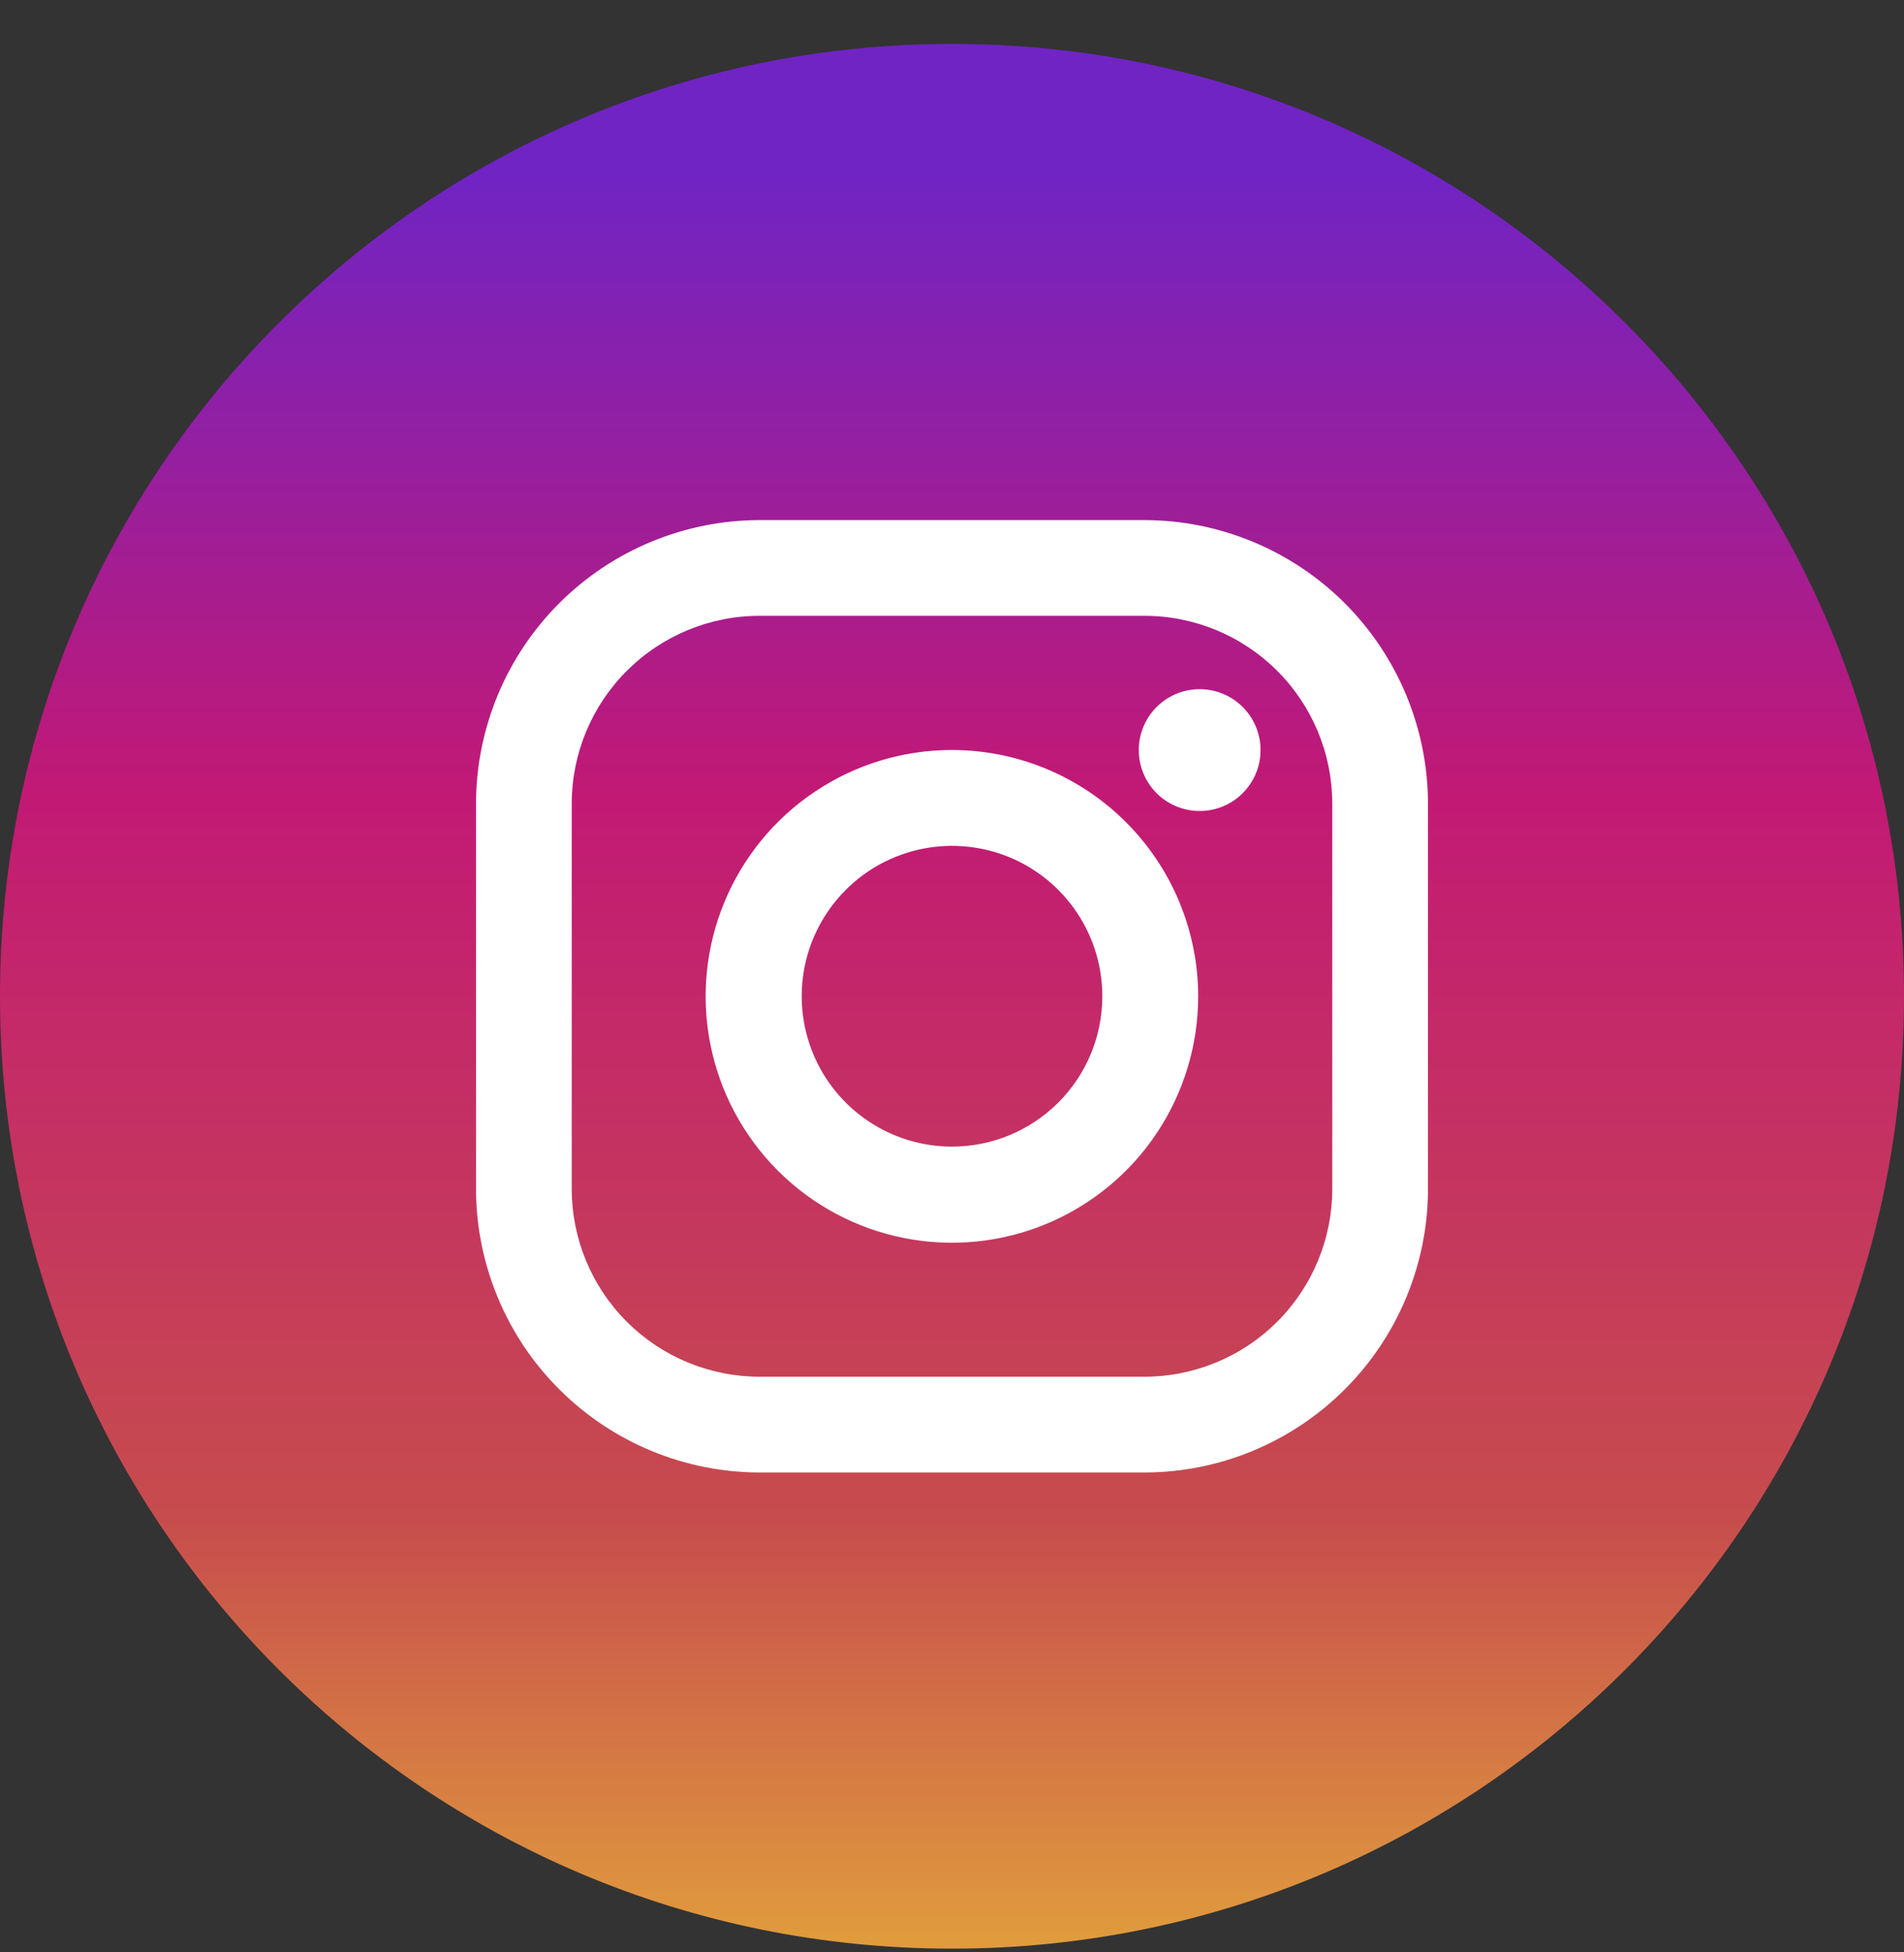<svg width="40" height="41" viewBox="0 0 40 41" fill="none" xmlns="http://www.w3.org/2000/svg">
<rect x="0" y="0" width="40" height="41" fill="#333333" stroke="none"/>
<path d="M20 40.922C31.046 40.922 40 31.968 40 20.922C40 9.876 31.046 0.922 20 0.922C8.954 0.922 0 9.876 0 20.922C0 31.968 8.954 40.922 20 40.922Z" fill="url(#paint0_linear_1070_26629)"/>
<path d="M24.042 10.922H15.958C14.378 10.924 12.864 11.552 11.747 12.669C10.63 13.786 10.002 15.3 10 16.88V24.964C10.002 26.544 10.63 28.058 11.747 29.174C12.864 30.291 14.378 30.92 15.958 30.922H24.042C25.622 30.921 27.136 30.292 28.253 29.175C29.37 28.058 29.999 26.544 30 24.964V16.88C29.998 15.3 29.369 13.786 28.253 12.669C27.136 11.552 25.622 10.924 24.042 10.922ZM27.989 24.964C27.989 26.011 27.574 27.015 26.833 27.755C26.093 28.495 25.089 28.911 24.042 28.911H15.958C14.911 28.911 13.907 28.495 13.167 27.755C12.426 27.015 12.011 26.011 12.011 24.964V16.88C12.011 15.833 12.426 14.829 13.167 14.089C13.907 13.348 14.911 12.932 15.958 12.932H24.042C25.089 12.932 26.093 13.348 26.833 14.089C27.574 14.829 27.989 15.833 27.989 16.88V24.964Z" fill="white"/>
<path d="M20 15.75C18.977 15.749 17.976 16.052 17.125 16.621C16.274 17.189 15.611 17.997 15.219 18.943C14.827 19.888 14.724 20.928 14.924 21.932C15.123 22.936 15.616 23.858 16.34 24.582C17.063 25.306 17.985 25.799 18.989 25.998C19.993 26.198 21.034 26.095 21.979 25.703C22.924 25.311 23.733 24.648 24.301 23.796C24.869 22.945 25.172 21.945 25.172 20.921C25.17 19.55 24.625 18.236 23.655 17.266C22.686 16.297 21.372 15.751 20 15.75ZM20 24.079C19.376 24.079 18.765 23.894 18.246 23.547C17.727 23.2 17.322 22.707 17.083 22.13C16.844 21.552 16.782 20.918 16.903 20.305C17.025 19.692 17.326 19.13 17.768 18.688C18.209 18.246 18.772 17.946 19.384 17.824C19.997 17.702 20.632 17.765 21.209 18.003C21.786 18.243 22.279 18.647 22.626 19.167C22.973 19.686 23.158 20.297 23.158 20.921C23.158 21.759 22.826 22.562 22.233 23.154C21.641 23.746 20.838 24.079 20 24.079Z" fill="white"/>
<path d="M25.203 17.031C25.909 17.031 26.482 16.458 26.482 15.752C26.482 15.045 25.909 14.473 25.203 14.473C24.496 14.473 23.924 15.045 23.924 15.752C23.924 16.458 24.496 17.031 25.203 17.031Z" fill="white"/>
<defs>
<linearGradient id="paint0_linear_1070_26629" x1="20" y1="40.738" x2="20" y2="3.632" gradientUnits="userSpaceOnUse">
<stop stop-color="#E09B3D"/>
<stop offset="0.24" stop-color="#C74C4D"/>
<stop offset="0.65" stop-color="#C21975"/>
<stop offset="1" stop-color="#7024C4"/>
</linearGradient>
</defs>
</svg>
